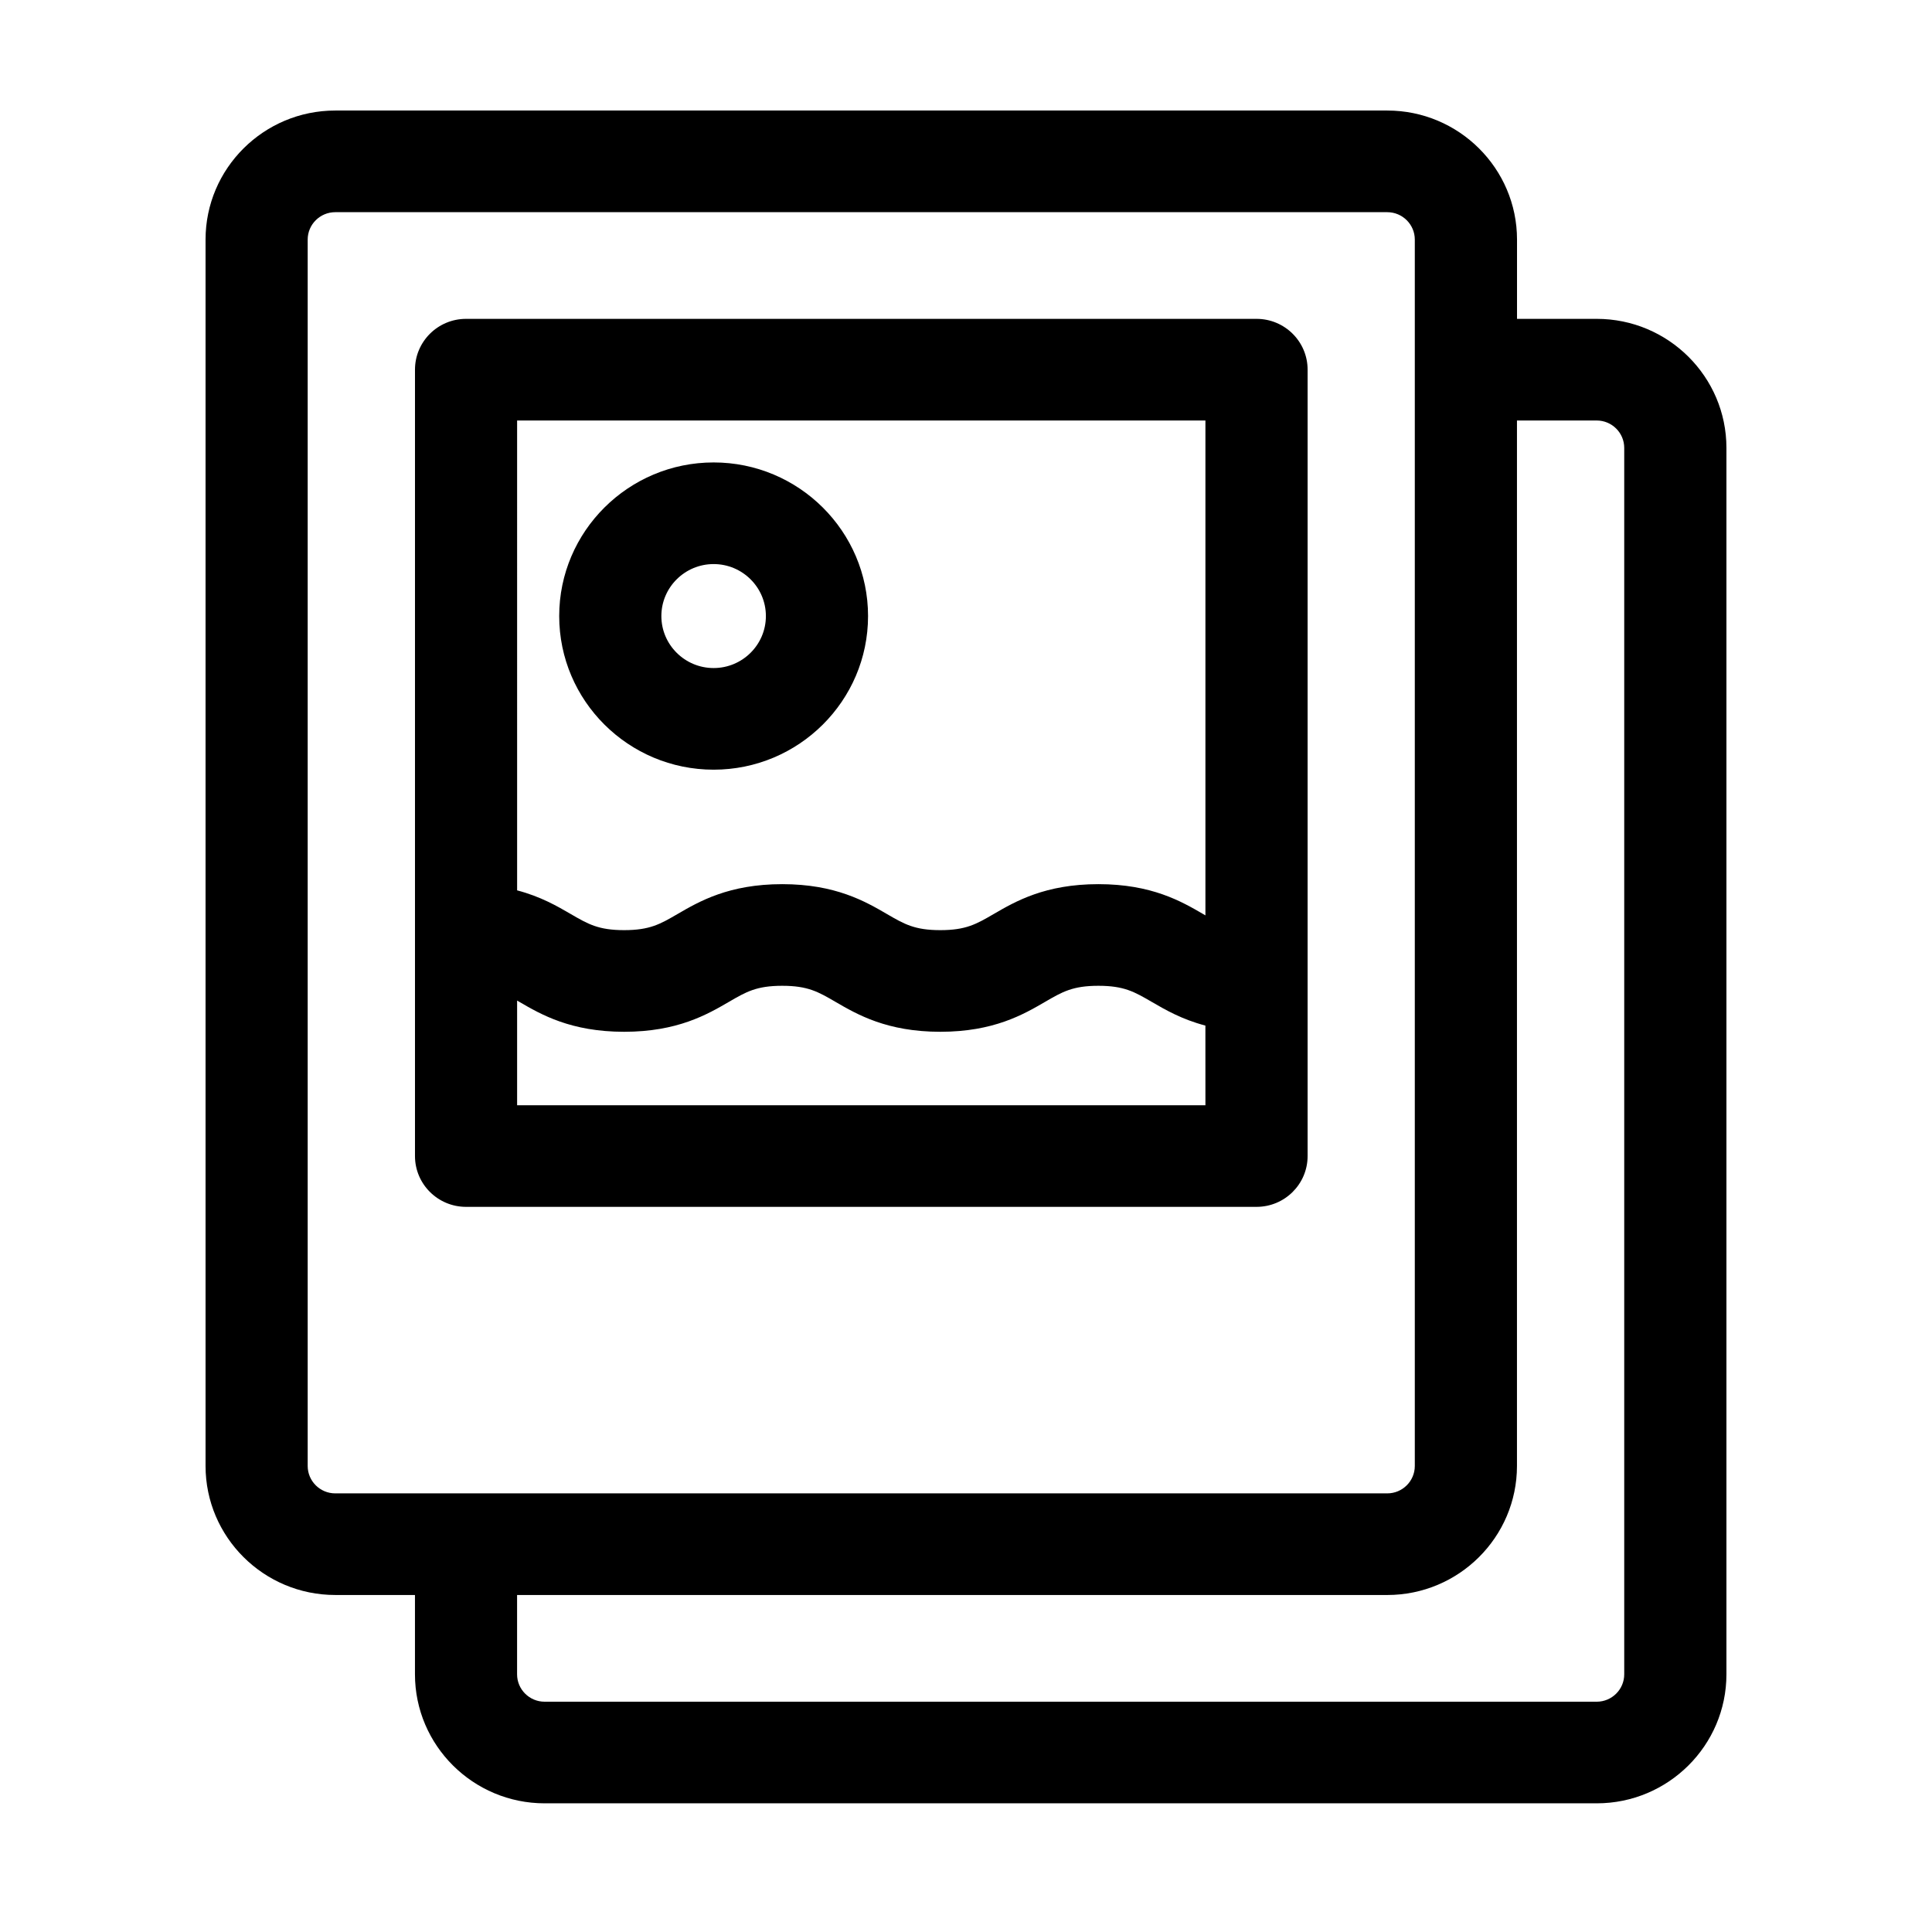 <?xml version="1.0" encoding="UTF-8"?>
<!-- Uploaded to: SVG Repo, www.svgrepo.com, Generator: SVG Repo Mixer Tools -->
<svg fill="#000000" width="800px" height="800px" version="1.1" viewBox="144 144 512 512" xmlns="http://www.w3.org/2000/svg">
 <path d="m476.99 228.5h-209.48c-7.473 0-13.535 6.031-13.535 13.465v208.4c0 7.434 6.062 13.465 13.535 13.465h209.48c7.477 0 13.539-6.031 13.539-13.465v-208.4c0-7.434-6.059-13.465-13.539-13.465zm-195.95 26.934h182.41v131.15c-0.191-0.113-0.383-0.223-0.582-0.34-5.754-3.348-13.641-7.934-27.781-7.934s-22.023 4.586-27.781 7.934c-4.559 2.652-7.309 4.254-14.113 4.254-6.809 0-9.559-1.602-14.117-4.254-5.754-3.348-13.641-7.934-27.781-7.934s-22.023 4.586-27.781 7.938c-4.555 2.648-7.305 4.25-14.113 4.25-6.805 0-9.555-1.602-14.113-4.25-3.59-2.09-8.004-4.656-14.246-6.293zm286.11-26.934c18.953 0 34.371 15.34 34.371 34.195v325.01c0 18.855-15.422 34.195-34.371 34.195h-278.81c-18.953 0-34.371-15.34-34.371-34.195v-21.016h-21.125c-18.953 0-34.371-15.34-34.371-34.195v-325.01c0-18.852 15.418-34.191 34.371-34.191h278.81c18.949 0 34.367 15.34 34.371 34.191v21.02zm-103.7 208.4h-182.41v-27.738c0.191 0.109 0.379 0.219 0.578 0.336 5.754 3.348 13.641 7.934 27.781 7.934s22.023-4.586 27.781-7.934c4.555-2.652 7.305-4.254 14.113-4.254 6.805 0 9.555 1.602 14.113 4.254 5.758 3.348 13.641 7.934 27.781 7.934 14.141 0 22.027-4.586 27.781-7.934 4.559-2.652 7.309-4.254 14.117-4.254 6.805 0 9.559 1.602 14.117 4.254 3.586 2.086 8.004 4.652 14.242 6.293zm-230.61 102.86h278.8c4.023 0 7.297-3.258 7.297-7.262v-325.01c0-4-3.273-7.258-7.297-7.258h-278.8c-4.023 0-7.301 3.258-7.301 7.258v325.01c0 4.004 3.277 7.262 7.301 7.262zm334.3 55.211c4.023 0 7.297-3.258 7.297-7.262v-325.01c0-4.004-3.273-7.262-7.297-7.262h-21.129v277.06c0 18.855-15.418 34.195-34.371 34.195h-230.61v21.016c0 4.004 3.273 7.262 7.297 7.262zm-234.02-328.42c22.562 0 40.922 18.262 40.922 40.711s-18.359 40.711-40.922 40.711c-22.566 0-40.926-18.262-40.926-40.711s18.359-40.711 40.926-40.711zm0 54.488c7.637 0 13.848-6.18 13.848-13.777s-6.211-13.777-13.848-13.777-13.852 6.18-13.852 13.777 6.215 13.777 13.852 13.777z"/>
</svg>